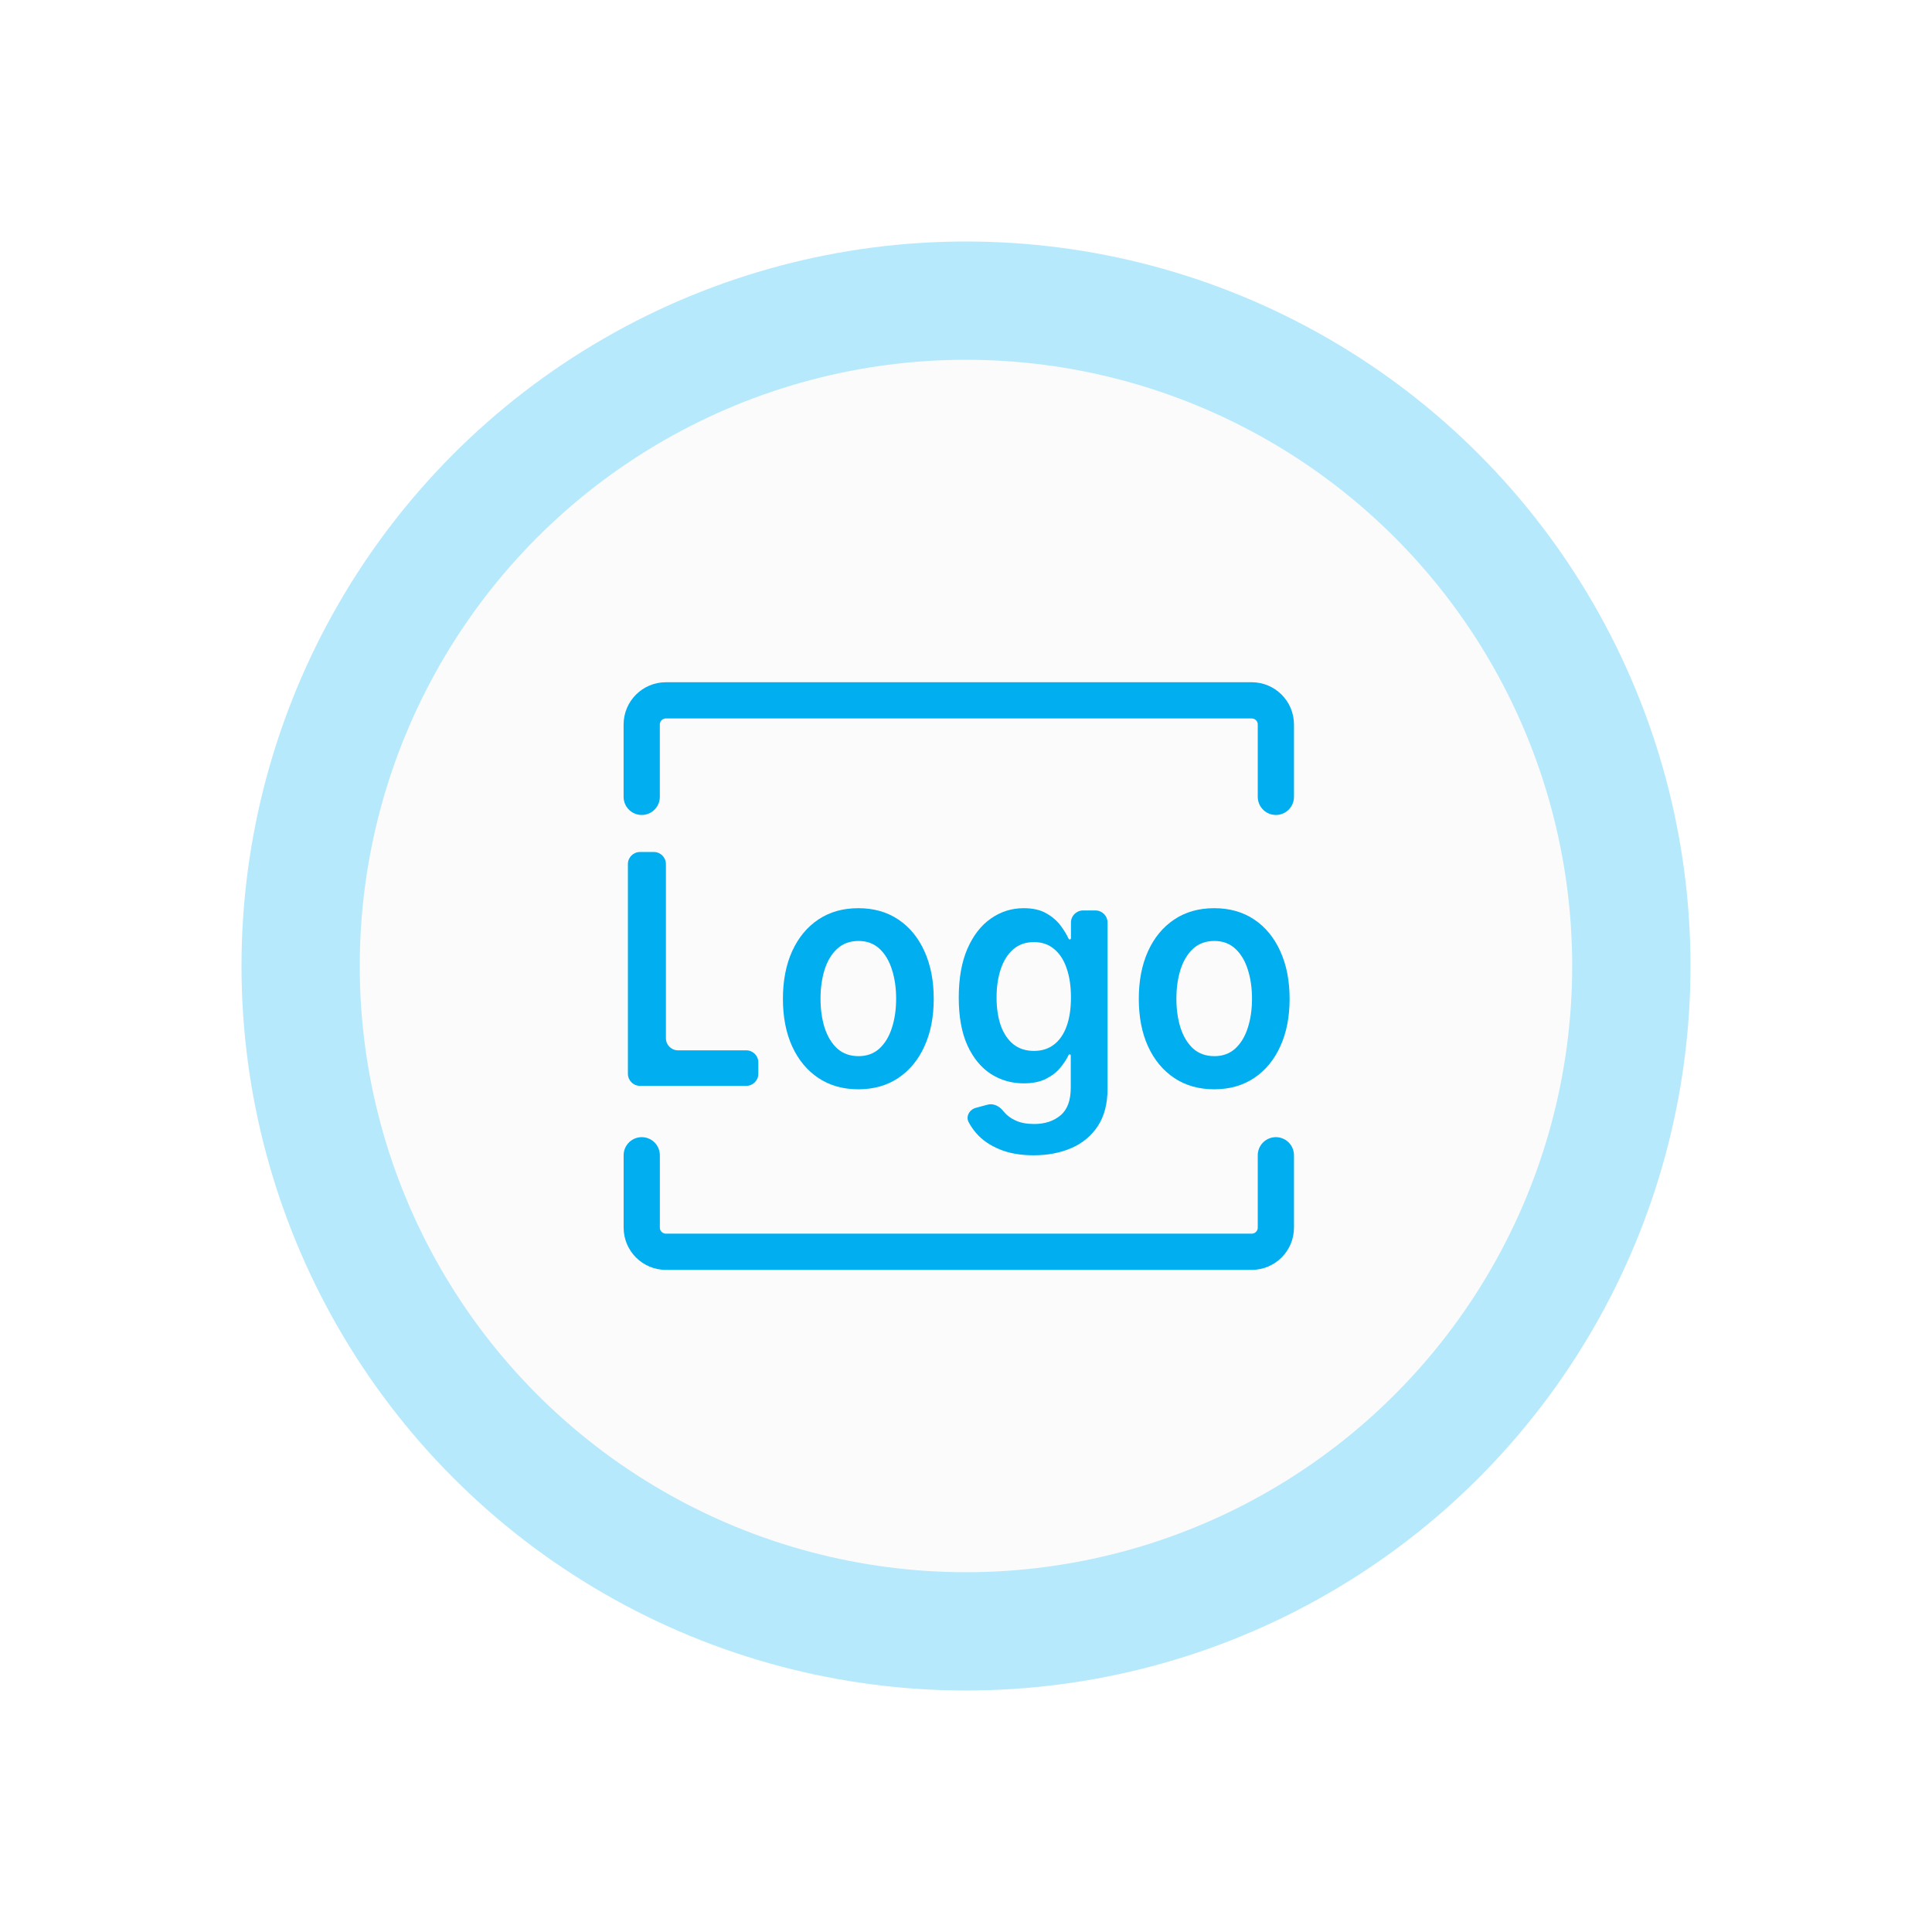 <?xml version="1.0" encoding="UTF-8"?> <svg xmlns="http://www.w3.org/2000/svg" width="80" height="80" viewBox="0 0 80 80" fill="none"><g filter="url(#filter0_d_2116_73)"><circle cx="40" cy="40" r="30" fill="#B7E9FC"></circle></g><circle cx="39.999" cy="40" r="25.102" fill="#FBFBFB"></circle><path d="M26.572 32.996V30C26.572 29.448 27.02 29 27.572 29H51.831C52.383 29 52.831 29.448 52.831 30V32.996" stroke="#01AEF0" stroke-width="1.5" stroke-linecap="round"></path><path d="M52.831 47.837L52.831 50.833C52.831 51.385 52.383 51.833 51.831 51.833L27.573 51.833C27.02 51.833 26.573 51.385 26.573 50.833L26.573 47.837" stroke="#01AEF0" stroke-width="1.5" stroke-linecap="round"></path><path d="M26.5 44.963C26.224 44.963 26 44.739 26 44.463V35.779C26 35.503 26.224 35.279 26.5 35.279H27.074C27.35 35.279 27.574 35.503 27.574 35.779V42.992C27.574 43.269 27.798 43.492 28.074 43.492H30.901C31.177 43.492 31.401 43.716 31.401 43.992V44.463C31.401 44.739 31.177 44.963 30.901 44.963H26.5Z" fill="#01AEF0"></path><path d="M35.542 45.105C34.905 45.105 34.354 44.949 33.887 44.637C33.42 44.325 33.058 43.888 32.801 43.327C32.546 42.766 32.419 42.11 32.419 41.36C32.419 40.61 32.546 39.952 32.801 39.388C33.058 38.824 33.42 38.386 33.887 38.074C34.354 37.762 34.905 37.606 35.542 37.606C36.178 37.606 36.73 37.762 37.196 38.074C37.663 38.386 38.024 38.824 38.278 39.388C38.536 39.952 38.664 40.61 38.664 41.36C38.664 42.11 38.536 42.766 38.278 43.327C38.024 43.888 37.663 44.325 37.196 44.637C36.73 44.949 36.178 45.105 35.542 45.105ZM35.55 43.733C35.895 43.733 36.184 43.628 36.416 43.417C36.648 43.202 36.82 42.916 36.933 42.556C37.049 42.197 37.107 41.797 37.107 41.355C37.107 40.911 37.049 40.509 36.933 40.149C36.82 39.787 36.648 39.498 36.416 39.284C36.184 39.07 35.895 38.963 35.55 38.963C35.197 38.963 34.903 39.07 34.668 39.284C34.436 39.498 34.262 39.787 34.146 40.149C34.033 40.509 33.976 40.911 33.976 41.355C33.976 41.797 34.033 42.197 34.146 42.556C34.262 42.916 34.436 43.202 34.668 43.417C34.903 43.628 35.197 43.733 35.55 43.733Z" fill="#01AEF0"></path><path d="M42.802 47.838C42.25 47.838 41.777 47.754 41.381 47.587C40.985 47.423 40.666 47.203 40.426 46.925C40.301 46.781 40.197 46.629 40.111 46.469C39.981 46.225 40.143 45.944 40.411 45.872L40.893 45.742C41.132 45.677 41.379 45.801 41.534 45.995C41.549 46.013 41.564 46.032 41.58 46.05C41.699 46.192 41.859 46.309 42.059 46.4C42.263 46.495 42.519 46.542 42.827 46.542C43.263 46.542 43.624 46.424 43.909 46.188C44.195 45.954 44.338 45.57 44.338 45.034V43.704C44.338 43.679 44.317 43.658 44.291 43.658V43.658C44.273 43.658 44.257 43.669 44.249 43.685C44.17 43.853 44.058 44.025 43.913 44.202C43.764 44.388 43.564 44.544 43.315 44.67C43.069 44.796 42.76 44.859 42.386 44.859C41.886 44.859 41.431 44.728 41.024 44.466C40.62 44.202 40.297 43.808 40.057 43.284C39.819 42.758 39.7 42.099 39.7 41.308C39.7 40.51 39.819 39.837 40.057 39.289C40.297 38.737 40.621 38.32 41.029 38.036C41.436 37.749 41.89 37.606 42.39 37.606C42.772 37.606 43.086 37.678 43.332 37.823C43.581 37.965 43.779 38.137 43.926 38.339C44.065 38.526 44.172 38.703 44.248 38.87C44.256 38.889 44.275 38.901 44.295 38.901V38.901C44.323 38.901 44.346 38.878 44.346 38.85V38.2C44.346 37.924 44.57 37.7 44.846 37.7H45.361C45.637 37.7 45.861 37.924 45.861 38.2V45.081C45.861 45.702 45.728 46.216 45.462 46.623C45.196 47.029 44.833 47.333 44.372 47.535C43.911 47.737 43.387 47.838 42.802 47.838ZM42.815 43.516C43.14 43.516 43.417 43.428 43.646 43.251C43.875 43.075 44.049 42.821 44.168 42.49C44.287 42.159 44.346 41.762 44.346 41.298C44.346 40.841 44.287 40.441 44.168 40.097C44.052 39.754 43.88 39.487 43.65 39.298C43.424 39.106 43.146 39.01 42.815 39.01C42.472 39.01 42.187 39.109 41.958 39.308C41.728 39.506 41.556 39.779 41.44 40.126C41.324 40.469 41.266 40.86 41.266 41.298C41.266 41.743 41.324 42.132 41.44 42.466C41.559 42.797 41.733 43.056 41.962 43.242C42.194 43.425 42.478 43.516 42.815 43.516Z" fill="#01AEF0"></path><path d="M50.277 45.105C49.641 45.105 49.09 44.949 48.623 44.637C48.156 44.325 47.794 43.888 47.537 43.327C47.282 42.766 47.155 42.11 47.155 41.36C47.155 40.61 47.282 39.952 47.537 39.388C47.794 38.824 48.156 38.386 48.623 38.074C49.09 37.762 49.641 37.606 50.277 37.606C50.914 37.606 51.465 37.762 51.932 38.074C52.399 38.386 52.759 38.824 53.014 39.388C53.271 39.952 53.4 40.61 53.4 41.36C53.4 42.11 53.271 42.766 53.014 43.327C52.759 43.888 52.399 44.325 51.932 44.637C51.465 44.949 50.914 45.105 50.277 45.105ZM50.286 43.733C50.631 43.733 50.919 43.628 51.151 43.417C51.383 43.202 51.556 42.916 51.669 42.556C51.785 42.197 51.843 41.797 51.843 41.355C51.843 40.911 51.785 40.509 51.669 40.149C51.556 39.787 51.383 39.498 51.151 39.284C50.919 39.07 50.631 38.963 50.286 38.963C49.932 38.963 49.638 39.07 49.403 39.284C49.172 39.498 48.998 39.787 48.882 40.149C48.769 40.509 48.712 40.911 48.712 41.355C48.712 41.797 48.769 42.197 48.882 42.556C48.998 42.916 49.172 43.202 49.403 43.417C49.638 43.628 49.932 43.733 50.286 43.733Z" fill="#01AEF0"></path><defs><filter id="filter0_d_2116_73" x="0" y="0" width="80" height="80" filterUnits="userSpaceOnUse" color-interpolation-filters="sRGB"><feFlood flood-opacity="0" result="BackgroundImageFix"></feFlood><feColorMatrix in="SourceAlpha" type="matrix" values="0 0 0 0 0 0 0 0 0 0 0 0 0 0 0 0 0 0 127 0" result="hardAlpha"></feColorMatrix><feOffset></feOffset><feGaussianBlur stdDeviation="5"></feGaussianBlur><feComposite in2="hardAlpha" operator="out"></feComposite><feColorMatrix type="matrix" values="0 0 0 0 0.718 0 0 0 0 0.914 0 0 0 0 0.988 0 0 0 1 0"></feColorMatrix><feBlend mode="normal" in2="BackgroundImageFix" result="effect1_dropShadow_2116_73"></feBlend><feBlend mode="normal" in="SourceGraphic" in2="effect1_dropShadow_2116_73" result="shape"></feBlend></filter></defs></svg> 